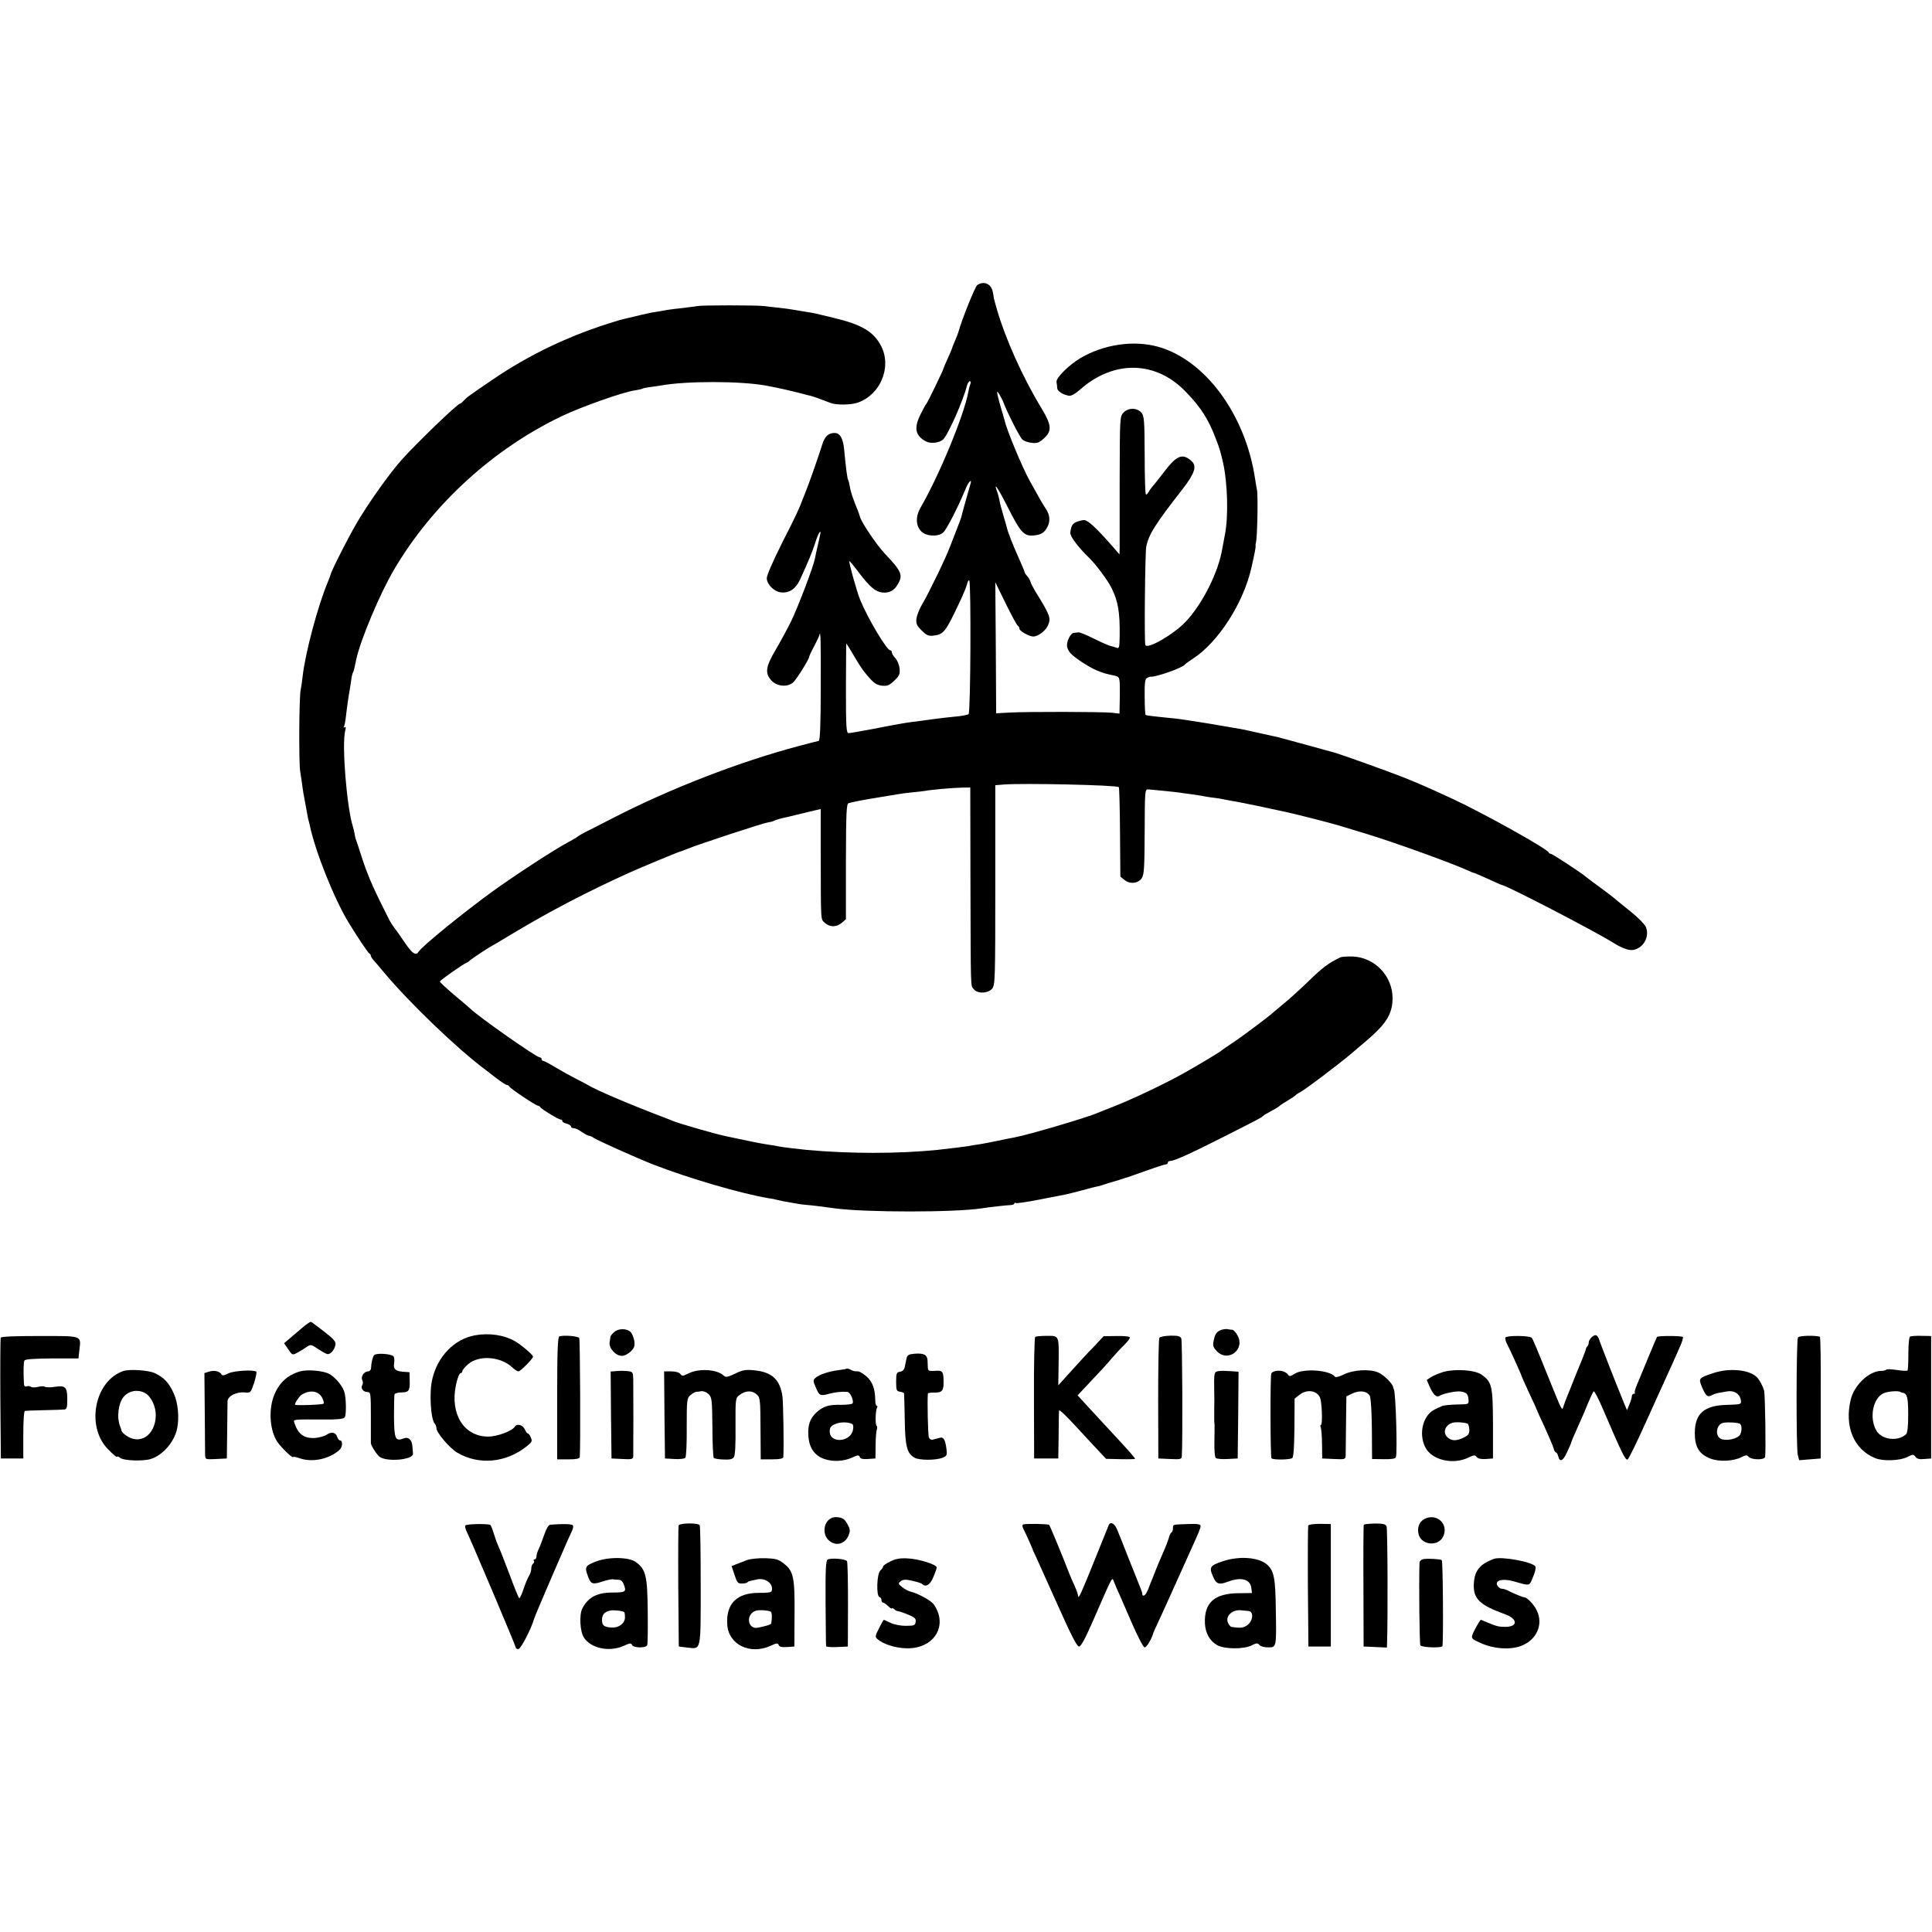 <?xml version="1.0" standalone="no"?>
<!DOCTYPE svg PUBLIC "-//W3C//DTD SVG 20010904//EN"
 "http://www.w3.org/TR/2001/REC-SVG-20010904/DTD/svg10.dtd">
<svg version="1.0" xmlns="http://www.w3.org/2000/svg"
 width="1120pt" height="1120pt" viewBox="0 0 1120 1120"
 preserveAspectRatio="xMidYMid meet">
<g transform="translate(0,1120) scale(0.1,-0.1)"
fill="#000000" stroke="none">
<path d="M5665 9547 c-13 -11 -88 -195 -109 -272 -1 -5 -10 -27 -19 -49 -9
-21 -17 -40 -17 -43 0 -2 -11 -29 -25 -59 -14 -30 -25 -57 -25 -59 0 -8 -93
-199 -99 -205 -4 -3 -19 -31 -35 -63 -39 -79 -30 -123 32 -156 26 -14 76 -9
98 10 27 22 118 226 139 312 4 15 12 27 17 27 6 0 7 -8 3 -17 -4 -10 -9 -29
-11 -43 -24 -133 -167 -482 -277 -672 -30 -52 -29 -106 4 -139 29 -29 98 -32
127 -6 20 18 89 153 128 249 18 46 42 69 29 29 -9 -30 -47 -165 -49 -176 -1
-9 -17 -53 -36 -100 -4 -11 -18 -47 -31 -80 -25 -68 -121 -266 -163 -338 -16
-26 -30 -63 -33 -82 -4 -30 1 -41 30 -70 28 -28 40 -33 67 -30 63 8 71 20 158
205 17 36 34 78 38 93 3 15 9 25 13 22 11 -12 8 -765 -4 -775 -5 -4 -39 -11
-75 -14 -36 -3 -101 -11 -145 -17 -44 -6 -91 -13 -105 -14 -41 -5 -98 -15
-230 -41 -69 -13 -132 -24 -140 -24 -14 0 -16 33 -16 260 1 143 1 260 2 260 1
0 21 -32 44 -71 23 -40 50 -81 59 -92 52 -65 68 -77 103 -82 32 -3 43 1 72 29
30 28 34 38 31 70 -2 21 -13 48 -24 60 -12 12 -21 28 -21 34 0 7 -4 12 -9 12
-20 0 -130 184 -175 294 -18 44 -67 218 -62 223 1 2 27 -29 57 -69 62 -81 94
-108 134 -113 39 -4 68 11 88 45 34 56 25 77 -75 182 -46 49 -136 182 -143
213 -1 5 -6 19 -10 30 -30 73 -44 115 -48 142 -3 18 -7 35 -10 40 -5 8 -13 66
-23 174 -6 67 -24 99 -56 99 -36 0 -57 -20 -72 -69 -15 -50 -80 -236 -99 -281
-6 -14 -11 -27 -12 -30 -22 -60 -43 -104 -120 -255 -57 -114 -90 -191 -90
-208 2 -36 42 -76 81 -81 48 -6 86 19 111 72 50 109 71 160 88 212 9 30 21 59
26 64 9 10 8 2 -11 -79 -6 -27 -14 -61 -16 -74 -9 -47 -97 -278 -137 -361 -23
-47 -64 -122 -91 -168 -58 -98 -63 -135 -23 -178 33 -35 96 -39 127 -8 21 21
90 132 90 144 0 4 13 33 30 64 16 31 30 60 30 64 7 37 9 -30 8 -298 0 -221 -4
-313 -12 -315 -6 -1 -58 -15 -116 -30 -343 -91 -747 -247 -1080 -419 -74 -38
-148 -76 -165 -84 -16 -9 -32 -18 -35 -21 -3 -3 -25 -17 -50 -30 -87 -46 -316
-196 -445 -289 -176 -128 -410 -319 -428 -349 -16 -26 -37 -12 -84 58 -26 39
-53 76 -59 83 -5 6 -17 25 -26 41 -87 171 -121 247 -154 345 -20 63 -40 122
-43 130 -2 8 -5 22 -6 30 -1 8 -5 25 -9 37 -36 114 -65 476 -45 556 5 19 4 25
-3 21 -7 -4 -8 -2 -4 4 4 6 9 35 12 64 3 29 10 79 15 111 6 32 12 74 15 93 2
20 7 40 10 45 5 8 8 21 19 75 24 113 137 382 220 523 223 378 574 699 975 890
109 52 346 136 415 147 22 3 43 8 47 10 4 3 24 7 45 10 21 2 49 7 63 9 146 27
466 27 614 -1 58 -10 188 -40 216 -49 10 -3 27 -7 37 -9 16 -4 56 -18 118 -42
33 -13 118 -12 158 2 131 46 197 205 136 326 -43 85 -113 127 -279 166 -25 6
-58 14 -75 18 -36 9 -46 11 -105 20 -25 4 -52 9 -60 10 -8 2 -42 6 -75 10 -33
3 -73 8 -90 10 -42 5 -356 5 -380 0 -11 -2 -51 -7 -90 -12 -38 -4 -72 -8 -75
-9 -3 0 -27 -4 -53 -9 -46 -7 -62 -10 -104 -20 -97 -23 -124 -29 -145 -36
-266 -79 -508 -194 -727 -344 -145 -99 -144 -99 -162 -118 -9 -10 -19 -18 -22
-18 -15 0 -256 -233 -338 -325 -67 -76 -163 -209 -238 -329 -47 -73 -170 -312
-175 -339 -2 -7 -9 -25 -16 -42 -58 -139 -131 -412 -146 -550 -3 -27 -8 -61
-11 -75 -9 -42 -11 -412 -3 -470 5 -30 11 -73 14 -95 3 -22 7 -49 10 -60 4
-21 19 -103 22 -120 1 -5 3 -12 4 -15 1 -3 3 -12 5 -20 31 -152 140 -425 224
-565 56 -91 115 -180 123 -183 4 -2 8 -8 8 -13 0 -5 8 -17 18 -28 9 -10 35
-40 57 -67 148 -177 430 -448 590 -566 5 -4 33 -26 62 -48 29 -22 57 -40 62
-40 5 0 11 -4 13 -8 4 -11 155 -112 167 -112 5 0 11 -4 13 -8 4 -10 105 -72
118 -72 6 0 10 -4 10 -9 0 -5 11 -12 25 -15 14 -4 25 -11 25 -16 0 -6 7 -10
16 -10 9 0 29 -9 45 -21 16 -11 36 -22 43 -23 8 -1 20 -6 27 -12 18 -13 243
-114 339 -152 209 -82 518 -172 675 -198 17 -2 41 -7 55 -11 14 -3 34 -8 45
-9 11 -2 36 -7 55 -10 19 -4 49 -8 65 -9 28 -2 79 -8 165 -20 178 -24 693 -24
850 0 49 8 145 18 168 19 12 0 22 4 22 9 0 4 4 6 9 3 5 -3 66 6 137 20 71 14
140 27 154 30 14 3 57 14 95 24 39 11 79 21 90 23 11 2 27 7 35 10 8 3 33 11
55 17 22 6 47 14 55 17 8 3 20 7 26 8 5 2 55 19 111 39 55 20 105 36 112 36 6
0 11 5 11 10 0 6 7 10 15 10 22 0 118 43 309 140 198 100 219 111 226 119 3 3
15 12 28 18 12 7 32 19 45 25 12 7 24 15 27 19 3 3 23 16 45 29 22 13 42 27
45 30 3 4 16 13 30 20 28 15 210 152 290 219 103 87 114 96 157 138 62 62 86
115 86 188 -1 128 -104 235 -231 240 -31 1 -64 -1 -72 -5 -68 -33 -101 -57
-182 -136 -51 -49 -118 -110 -148 -134 -30 -25 -57 -47 -60 -50 -15 -16 -183
-142 -235 -176 -33 -21 -62 -42 -65 -45 -5 -6 -146 -91 -215 -129 -108 -61
-308 -156 -415 -197 -36 -14 -74 -29 -85 -34 -59 -26 -399 -127 -485 -143 -14
-2 -56 -11 -95 -19 -38 -8 -88 -18 -110 -21 -22 -3 -49 -7 -60 -10 -18 -3
-108 -14 -180 -22 -229 -23 -507 -23 -760 0 -59 6 -150 17 -165 21 -8 2 -35 7
-60 10 -37 5 -133 25 -249 50 -64 14 -261 71 -298 86 -13 5 -33 13 -45 18
-207 78 -402 162 -448 190 -8 5 -40 22 -70 37 -30 15 -84 45 -119 66 -34 21
-67 38 -72 38 -5 0 -9 5 -9 10 0 6 -5 10 -10 10 -20 0 -359 238 -406 285 -6 6
-48 42 -93 79 -44 38 -81 72 -81 76 0 7 133 100 155 109 6 2 12 7 15 10 5 6
79 56 112 76 10 5 75 44 145 86 217 130 429 240 667 348 59 27 287 122 301
125 6 2 24 8 40 15 57 24 440 150 465 153 14 2 30 6 35 9 9 6 46 16 85 24 8 2
42 10 75 18 33 8 72 18 87 21 l26 6 0 -268 c1 -398 -1 -368 24 -392 28 -26 68
-26 99 1 l23 20 0 335 c1 290 3 335 16 338 20 6 80 18 105 22 26 4 143 24 175
29 14 3 51 8 82 11 32 3 68 7 80 9 36 7 158 18 213 19 l50 1 1 -550 c2 -636 0
-595 19 -619 21 -28 83 -26 107 3 17 22 18 54 18 601 l0 578 48 4 c111 9 657
-3 668 -15 3 -3 6 -121 7 -262 l2 -257 24 -19 c32 -26 79 -21 100 10 14 21 16
62 17 270 1 235 1 245 20 245 19 -1 175 -17 184 -19 3 -1 32 -5 65 -9 33 -5
69 -10 80 -13 11 -2 36 -6 55 -8 19 -2 46 -7 60 -10 14 -3 41 -8 60 -11 19 -3
87 -17 150 -30 63 -14 126 -27 140 -30 48 -10 265 -65 310 -79 25 -8 99 -30
165 -50 164 -50 486 -167 582 -210 17 -8 34 -15 37 -15 3 0 40 -16 82 -35 41
-19 77 -35 80 -35 22 0 526 -261 641 -332 57 -36 100 -51 126 -44 58 14 91 79
68 133 -7 16 -46 55 -87 88 -42 33 -83 67 -92 75 -9 8 -51 40 -92 70 -41 30
-77 57 -80 60 -14 14 -190 130 -199 130 -5 0 -11 4 -13 8 -8 22 -381 229 -553
309 -169 78 -200 91 -300 131 -92 36 -350 128 -385 138 -8 2 -80 22 -160 44
-80 22 -154 42 -165 45 -20 4 -143 32 -180 40 -11 3 -33 7 -50 10 -16 3 -95
16 -175 30 -80 13 -170 27 -200 30 -132 13 -165 17 -169 21 -2 2 -5 49 -5 105
-1 80 2 103 14 109 8 4 17 8 20 7 31 -3 185 51 200 71 3 4 23 19 45 33 147 95
294 323 340 529 17 75 26 119 24 126 -1 5 0 11 1 14 9 21 14 274 7 310 -2 8
-7 38 -11 65 -56 372 -289 689 -563 765 -141 39 -312 14 -448 -65 -68 -41
-145 -116 -140 -140 2 -11 4 -27 4 -36 1 -16 32 -37 67 -43 13 -3 36 10 65 35
196 174 441 169 615 -14 87 -90 131 -160 173 -272 24 -62 26 -72 42 -140 26
-118 31 -314 10 -415 -6 -30 -12 -66 -15 -80 -22 -137 -116 -323 -213 -425
-70 -73 -218 -159 -233 -135 -7 12 -2 528 5 570 14 71 51 130 211 335 71 92
84 133 51 163 -52 46 -86 32 -158 -63 -29 -38 -59 -76 -66 -83 -7 -8 -18 -23
-24 -34 -6 -11 -13 -17 -16 -14 -4 3 -7 107 -7 230 -1 205 -3 226 -20 245 -26
28 -76 28 -103 -1 -21 -22 -21 -32 -22 -383 0 -198 0 -378 0 -400 l-1 -39 -47
54 c-96 109 -141 149 -163 145 -58 -11 -69 -22 -75 -72 -3 -21 43 -83 110
-148 39 -38 107 -129 129 -174 38 -76 49 -140 47 -280 -1 -65 -3 -72 -18 -66
-10 4 -27 8 -37 11 -10 2 -53 21 -95 42 -42 21 -82 37 -88 36 -7 -1 -20 -2
-28 -3 -19 -1 -43 -50 -39 -79 2 -13 12 -31 22 -41 26 -27 103 -77 147 -96 44
-18 44 -18 98 -30 39 -8 39 -8 39 -95 0 -11 0 -44 -1 -73 l-1 -54 -42 5 c-54
6 -497 7 -598 1 l-75 -4 -2 380 -3 380 61 -125 c34 -69 65 -126 70 -128 5 -2
9 -10 9 -17 0 -13 57 -45 80 -45 28 0 73 34 86 66 18 42 11 59 -76 199 -13 22
-25 46 -26 53 -2 8 -10 22 -18 31 -9 10 -16 20 -16 24 0 4 -12 32 -26 64 -42
92 -74 174 -79 203 -1 3 -9 32 -19 65 -10 33 -20 71 -22 85 -3 14 -7 32 -10
40 -28 74 -3 40 54 -72 78 -155 98 -178 156 -172 43 4 62 16 80 53 15 30 12
66 -9 98 -17 25 -44 72 -94 163 -44 78 -137 303 -146 350 -1 3 -9 32 -19 65
-10 33 -20 71 -23 85 -4 24 -3 24 10 5 7 -11 20 -36 27 -55 23 -59 91 -193
107 -208 8 -8 32 -17 53 -19 31 -4 44 0 70 24 50 44 47 78 -12 176 -108 177
-209 402 -259 575 -10 34 -18 65 -18 67 0 3 -2 19 -6 35 -10 46 -53 63 -90 37z"/>
<path d="M1750 3501 c-25 -21 -58 -50 -74 -63 l-29 -25 24 -35 c24 -35 24 -35
54 -19 17 9 41 24 53 33 23 15 26 15 67 -13 24 -16 48 -29 55 -29 17 0 38 24
44 51 5 20 -5 33 -64 79 -39 30 -73 56 -77 57 -5 2 -28 -15 -53 -36z"/>
<path d="M3561 3478 c-12 -10 -21 -22 -22 -26 0 -4 -3 -19 -5 -33 -6 -34 35
-79 71 -79 15 0 37 11 52 26 21 21 24 32 20 62 -4 19 -13 42 -21 50 -22 22
-72 22 -95 0z"/>
<path d="M7073 3488 c-23 -11 -32 -27 -39 -70 -4 -19 2 -33 21 -52 66 -66 166
13 118 94 -9 17 -22 30 -28 31 -5 0 -19 2 -30 4 -11 2 -30 -2 -42 -7z"/>
<path d="M2753 3459 c-119 -22 -216 -121 -247 -254 -19 -77 -9 -235 15 -259 5
-6 9 -17 9 -25 0 -26 78 -118 122 -143 125 -73 282 -58 402 38 30 24 33 30 23
51 -5 13 -13 23 -17 23 -4 0 -12 11 -18 25 -12 25 -45 34 -57 15 -16 -26 -102
-58 -155 -58 -140 0 -222 130 -187 298 9 42 20 70 28 70 5 0 9 5 9 11 0 6 15
24 33 40 63 55 188 46 257 -18 13 -13 30 -23 36 -23 11 0 84 74 84 85 0 11
-67 68 -105 90 -63 36 -148 49 -232 34z"/>
<path d="M4 3445 c-2 -6 -3 -165 -2 -355 l3 -345 65 0 65 0 0 138 c0 84 4 138
10 138 6 1 55 3 110 4 55 1 108 3 118 4 14 1 17 11 17 61 0 70 -11 80 -75 70
-24 -4 -49 -3 -56 1 -6 4 -24 3 -39 -1 -15 -4 -33 -4 -40 0 -7 5 -19 6 -27 3
-8 -3 -13 2 -14 13 -4 66 -3 128 3 137 5 8 58 11 160 12 l153 0 5 47 c10 87
23 83 -230 83 -143 0 -224 -3 -226 -10z"/>
<path d="M3243 3453 c-10 -4 -13 -84 -13 -359 l0 -354 65 0 c45 0 65 4 66 13
5 64 2 682 -3 690 -7 12 -90 18 -115 10z"/>
<path d="M6001 3450 c-4 -3 -8 -162 -7 -355 l1 -350 70 0 70 0 2 130 c0 72 2
137 2 145 1 14 31 -15 199 -198 l74 -79 84 -2 c46 -1 84 0 84 2 0 6 -33 43
-133 151 -51 55 -107 115 -125 135 -18 20 -42 46 -54 59 l-21 23 29 31 c16 17
52 55 79 84 28 29 69 74 91 101 23 26 56 62 73 78 17 17 31 35 31 41 0 6 -29
10 -76 9 l-76 -1 -56 -60 c-32 -32 -91 -96 -132 -142 l-75 -83 2 123 c2 170 4
164 -68 164 -33 0 -63 -3 -68 -6z"/>
<path d="M6721 3445 c-4 -5 -7 -165 -7 -355 l1 -345 68 -3 c59 -3 67 -1 68 15
6 94 3 672 -3 684 -6 13 -21 17 -63 16 -31 -1 -60 -6 -64 -12z"/>
<path d="M8727 3446 c-3 -6 2 -22 9 -36 16 -30 84 -180 84 -185 0 -2 20 -48
45 -101 25 -53 45 -97 45 -99 0 -2 20 -46 45 -99 24 -53 47 -107 51 -121 3
-14 10 -25 14 -25 4 0 11 -11 14 -25 9 -34 29 -23 51 28 11 23 20 44 21 47 2
10 17 46 46 110 17 36 41 93 55 128 14 34 28 64 32 66 4 3 27 -41 51 -97 114
-265 131 -301 145 -298 6 1 56 104 112 229 57 125 107 236 112 247 13 27 59
130 82 183 11 24 17 47 15 51 -5 8 -142 8 -150 1 -2 -3 -24 -54 -49 -115 -25
-60 -54 -131 -65 -157 -11 -25 -18 -49 -15 -52 4 -3 1 -6 -5 -6 -7 0 -12 -6
-12 -14 0 -7 -6 -29 -14 -47 l-14 -34 -13 30 c-7 17 -13 32 -14 35 -1 3 -6 16
-12 30 -16 37 -120 302 -126 323 -4 9 -11 17 -17 17 -16 0 -40 -26 -40 -43 0
-7 -3 -17 -7 -21 -5 -4 -8 -11 -9 -14 -1 -8 -12 -37 -24 -67 -5 -11 -23 -56
-41 -100 -17 -44 -37 -93 -44 -110 -7 -16 -16 -41 -20 -54 -7 -22 -8 -23 -17
-7 -6 10 -29 66 -53 125 -94 234 -108 266 -116 276 -13 13 -147 14 -152 1z"/>
<path d="M10423 3447 c-10 -16 -11 -644 -1 -682 l8 -30 62 5 63 5 0 353 c1
193 -1 353 -5 353 -33 9 -121 6 -127 -4z"/>
<path d="M11072 3451 c-5 -3 -9 -48 -9 -99 0 -50 -2 -94 -5 -97 -3 -3 -31 -2
-62 3 -31 5 -59 6 -61 2 -3 -4 -15 -7 -28 -7 -71 0 -157 -81 -178 -166 -38
-157 18 -290 142 -340 45 -19 145 -15 187 7 31 16 35 16 46 1 8 -12 23 -16 51
-13 l40 3 0 355 0 355 -57 1 c-31 1 -61 -1 -66 -5z m-54 -321 c1 -1 6 -3 12
-4 26 -3 32 -29 32 -126 0 -73 -4 -106 -13 -115 -47 -43 -140 -32 -171 21 -44
75 -20 191 43 218 27 11 87 15 97 6z"/>
<path d="M2169 3344 c-9 -11 -17 -44 -18 -76 -1 -10 -8 -18 -17 -18 -23 0 -44
-31 -34 -50 5 -9 5 -22 0 -30 -11 -18 6 -40 31 -40 18 0 19 -10 19 -145 0 -80
0 -147 0 -150 -1 -12 30 -62 48 -78 38 -34 198 -21 196 16 -1 9 -2 27 -3 40
-2 40 -23 60 -52 48 -47 -18 -54 -3 -55 126 0 65 1 123 3 130 3 6 20 11 40 11
43 0 50 10 48 70 l-1 47 -39 3 c-45 4 -56 16 -50 52 2 14 1 30 -3 36 -10 16
-101 22 -113 8z"/>
<path d="M5298 3352 c-31 -3 -39 -8 -43 -28 -3 -13 -7 -35 -10 -48 -3 -16 -13
-26 -27 -28 -20 -3 -23 -9 -23 -58 0 -49 2 -55 23 -58 12 -2 23 -6 23 -10 1
-4 2 -72 4 -152 2 -156 13 -197 58 -221 27 -15 122 -15 160 0 26 10 28 15 24
49 -7 56 -17 73 -38 67 -11 -3 -27 -7 -38 -10 -12 -4 -21 1 -26 12 -6 14 -10
216 -6 254 1 4 16 6 34 6 47 -1 57 9 57 58 0 65 -5 72 -50 68 -32 -2 -40 0
-41 15 0 9 -2 30 -2 46 -2 33 -23 43 -79 38z"/>
<path d="M4909 3266 c-2 -2 -24 -6 -49 -9 -55 -7 -110 -25 -132 -44 -15 -13
-15 -18 -1 -51 22 -53 27 -56 75 -43 42 11 76 15 110 12 16 -1 38 -47 31 -66
-1 -5 -31 -9 -65 -9 -73 2 -105 -8 -145 -44 -37 -34 -51 -73 -47 -136 5 -69
35 -114 93 -134 49 -17 110 -14 158 7 36 17 42 17 47 5 4 -11 18 -14 48 -12
l43 3 1 76 c0 42 4 84 7 92 3 9 3 18 -1 21 -9 5 -7 89 2 105 4 6 3 11 -1 11
-5 0 -9 15 -9 33 -1 66 -16 106 -50 137 -19 16 -41 30 -49 30 -23 0 -29 1 -46
11 -9 4 -18 7 -20 5z m33 -322 c4 -3 6 -17 3 -32 -13 -73 -135 -82 -135 -10 0
23 7 32 33 43 29 13 77 12 99 -1z"/>
<path d="M715 3252 c-165 -56 -218 -317 -92 -450 34 -36 57 -54 57 -46 0 3 7
0 16 -7 20 -17 132 -21 178 -7 70 22 137 99 153 177 13 63 5 150 -20 204 -28
62 -57 92 -110 117 -38 17 -145 24 -182 12z m125 -127 c35 -18 64 -78 63 -131
-2 -114 -92 -174 -173 -115 -14 10 -25 22 -26 27 0 5 -4 16 -7 24 -22 52 -11
137 21 174 31 34 80 43 122 21z"/>
<path d="M1210 3248 l-25 -8 2 -223 c1 -122 2 -235 2 -250 1 -28 1 -28 64 -25
l62 3 2 155 c1 85 2 165 2 177 1 29 50 55 98 51 36 -3 36 -3 56 55 10 32 16
61 13 65 -14 13 -132 6 -163 -10 -26 -13 -35 -14 -40 -4 -11 18 -44 24 -73 14z"/>
<path d="M1740 3250 c-76 -21 -127 -71 -155 -149 -29 -84 -19 -197 23 -260 25
-36 92 -100 92 -87 0 3 17 -1 38 -8 72 -25 169 -5 228 47 21 17 23 57 4 57 -5
0 -11 9 -15 19 -8 28 -32 33 -61 14 -14 -9 -43 -17 -66 -19 -65 -4 -100 21
-122 89 -6 19 -9 19 175 18 74 -1 110 3 117 12 11 13 9 119 -3 152 -14 37 -56
85 -88 101 -34 18 -126 26 -167 14z m128 -154 c8 -15 11 -30 8 -33 -7 -7 -166
-12 -166 -6 0 12 25 49 39 58 48 30 99 22 119 -19z"/>
<path d="M3577 3252 l-37 -3 2 -252 3 -252 63 -3 c54 -3 62 -1 63 15 1 30 1
405 0 449 -1 38 -4 42 -28 45 -16 2 -45 3 -66 1z"/>
<path d="M3991 3238 c-32 -16 -37 -17 -47 -3 -7 9 -27 15 -53 15 l-41 0 2
-252 3 -253 54 -3 c30 -2 58 1 64 7 5 5 9 81 8 177 0 158 1 168 21 186 12 10
26 18 32 19 6 0 20 2 31 4 11 2 30 -5 42 -16 20 -20 21 -30 23 -192 0 -95 4
-175 8 -179 4 -4 29 -8 56 -9 35 -2 52 2 60 13 8 10 11 70 10 180 -1 158 0
164 22 180 33 26 70 29 96 8 26 -20 26 -24 27 -227 l1 -153 65 0 c45 0 65 4
66 13 4 55 0 312 -5 352 -14 97 -60 141 -163 151 -49 5 -66 3 -111 -19 -42
-20 -55 -23 -65 -13 -37 38 -145 45 -206 14z"/>
<path d="M7068 3252 c-30 -4 -31 -5 -29 -117 1 -27 1 -75 0 -105 0 -30 0 -61
0 -67 1 -7 1 -19 2 -25 0 -7 0 -51 -1 -97 -1 -45 2 -87 8 -93 5 -5 36 -8 68
-6 l59 3 3 251 2 252 -42 3 c-24 2 -55 3 -70 1z"/>
<path d="M7395 3252 c-11 -2 -22 -8 -25 -13 -7 -10 -6 -486 1 -493 10 -10 110
-9 121 2 7 7 11 68 12 178 l1 166 28 22 c48 38 113 23 123 -29 9 -48 10 -145
2 -145 -4 0 -5 -7 -1 -16 3 -9 7 -53 7 -98 l1 -81 68 -3 c64 -3 67 -2 68 20 0
13 1 95 2 183 l2 160 35 17 c42 20 86 14 101 -14 6 -12 11 -92 12 -193 l1
-173 67 -1 c46 -1 68 3 71 11 10 29 -1 382 -12 396 -2 1 -3 6 -4 11 -3 20 -55
72 -87 85 -49 21 -145 15 -199 -12 -24 -12 -47 -18 -50 -14 -29 40 -184 51
-235 18 -25 -16 -30 -17 -39 -4 -13 17 -43 26 -71 20z"/>
<path d="M8368 3247 c-25 -8 -58 -21 -72 -30 l-25 -17 18 -41 c20 -45 39 -62
56 -51 21 14 100 30 125 25 33 -6 40 -14 43 -47 2 -27 2 -27 -68 -28 -38 -1
-77 -5 -85 -9 -8 -3 -27 -12 -41 -19 -69 -32 -97 -139 -57 -219 37 -75 160
-105 252 -60 31 15 37 15 47 2 8 -9 27 -13 53 -11 l41 3 0 200 c-1 222 -6 243
-66 286 -39 27 -150 35 -221 16z m141 -301 c4 -3 8 -19 9 -35 0 -24 -6 -32
-33 -45 -40 -19 -65 -20 -88 -3 -36 26 -24 74 23 89 17 6 76 2 89 -6z"/>
<path d="M9935 3241 c-86 -28 -89 -31 -71 -76 24 -57 34 -67 58 -54 20 11 30
13 91 23 41 7 74 -15 79 -52 3 -23 1 -24 -78 -26 -135 -3 -189 -50 -189 -164
0 -82 26 -123 92 -148 49 -19 133 -15 179 9 25 13 31 13 42 1 16 -17 88 -19
94 -1 6 16 1 356 -5 384 -7 26 -26 63 -42 79 -43 44 -159 55 -250 25z m153
-296 c13 -13 9 -55 -6 -69 -21 -18 -67 -28 -98 -20 -45 11 -38 89 8 96 29 5
89 1 96 -7z"/>
<path d="M4800 2385 c-28 -30 -27 -85 3 -113 40 -38 95 -25 116 27 10 24 10
34 -3 59 -19 37 -31 45 -68 47 -17 1 -35 -6 -48 -20z"/>
<path d="M8257 2394 c-30 -16 -43 -51 -33 -89 16 -62 111 -72 141 -15 37 72
-35 142 -108 104z"/>
<path d="M2697 2356 c-2 -5 2 -22 9 -36 28 -57 284 -662 284 -671 0 -5 7 -9
15 -9 14 0 75 118 91 175 4 17 203 478 218 506 8 15 11 31 7 36 -5 9 -62 10
-131 4 -10 0 -23 -23 -35 -58 -11 -32 -25 -69 -32 -83 -7 -14 -13 -33 -13 -42
0 -10 -5 -18 -11 -18 -5 0 -8 -4 -4 -9 3 -5 1 -12 -5 -16 -5 -3 -10 -16 -10
-28 0 -13 -6 -31 -13 -42 -7 -11 -22 -46 -32 -77 -10 -31 -22 -55 -25 -53 -4
3 -28 62 -54 132 -26 70 -56 146 -66 168 -10 22 -23 59 -30 83 -7 23 -16 43
-19 43 -34 7 -141 4 -144 -5z"/>
<path d="M3934 2357 c-2 -7 -3 -167 -2 -357 l3 -345 48 -6 c83 -9 79 -28 79
358 0 188 -2 346 -6 351 -9 15 -116 13 -122 -1z"/>
<path d="M5933 2363 c-8 -3 -8 -11 2 -31 15 -29 48 -104 51 -112 0 -3 10 -25
22 -50 11 -25 68 -151 126 -280 75 -168 109 -235 121 -235 12 0 36 46 84 155
116 266 107 249 119 220 5 -14 19 -46 30 -70 11 -25 46 -105 77 -177 34 -77
63 -133 71 -133 11 0 39 47 49 80 0 3 11 28 24 55 30 64 62 136 118 260 25 55
57 127 72 160 50 110 61 136 61 149 0 10 -17 13 -72 11 -93 -3 -88 -2 -88 -24
0 -11 -4 -22 -9 -25 -5 -3 -12 -17 -15 -31 -4 -14 -17 -49 -30 -78 -22 -49
-40 -92 -67 -162 -7 -16 -13 -32 -14 -35 -11 -34 -26 -60 -35 -60 -5 0 -9 3
-8 8 1 4 -3 18 -9 32 -6 14 -36 90 -68 170 -31 80 -63 160 -71 178 -15 33 -38
42 -47 20 -3 -7 -39 -98 -81 -201 -78 -194 -95 -231 -96 -209 0 7 -9 34 -21
60 -12 26 -25 56 -29 67 -44 113 -112 278 -118 285 -4 6 -132 8 -149 3z"/>
<path d="M7584 2356 c-2 -6 -3 -166 -2 -356 l3 -345 65 0 65 0 0 355 0 355
-63 1 c-38 0 -66 -4 -68 -10z"/>
<path d="M7906 2361 c-2 -3 -3 -163 -2 -356 l1 -350 68 -3 67 -3 1 28 c5 156
3 662 -3 675 -6 13 -21 16 -68 16 -34 -1 -62 -4 -64 -7z"/>
<path d="M3450 2146 c-59 -24 -62 -30 -40 -88 15 -42 27 -45 86 -25 22 7 46
12 54 12 8 -1 25 -3 37 -3 14 -1 25 -12 31 -32 14 -38 6 -42 -66 -42 -91 0
-142 -27 -176 -92 -19 -37 -14 -134 9 -169 41 -63 146 -85 229 -49 37 17 45
18 50 6 7 -18 82 -19 88 -1 3 6 4 95 3 197 -2 204 -11 242 -68 284 -42 31
-163 32 -237 2z m169 -292 c2 -2 4 -15 4 -30 0 -35 -36 -62 -78 -59 -44 3 -55
12 -55 44 0 30 13 46 45 54 19 5 76 -1 84 -9z"/>
<path d="M4330 2156 c-19 -7 -47 -18 -62 -24 l-27 -11 17 -50 c14 -44 19 -51
42 -51 15 0 30 3 34 8 4 4 11 7 14 7 4 1 20 4 36 8 53 14 104 -25 89 -68 -2
-6 -33 -10 -71 -9 -130 1 -194 -62 -186 -184 7 -116 132 -177 251 -123 36 17
42 17 47 5 4 -11 18 -14 48 -12 l43 3 1 188 c2 214 -6 251 -65 295 -29 23 -46
27 -105 29 -39 1 -87 -4 -106 -11z m138 -299 c7 -5 9 -32 3 -68 -1 -7 -32 -16
-78 -25 -60 -11 -71 77 -13 98 18 7 74 3 88 -5z"/>
<path d="M4798 2159 c-11 -6 -13 -59 -12 -251 1 -134 2 -247 3 -251 0 -4 29
-7 64 -5 l62 3 1 242 c0 133 -2 247 -6 253 -8 13 -93 20 -112 9z"/>
<path d="M5161 2148 c-23 -11 -41 -24 -41 -28 0 -5 -7 -16 -17 -25 -20 -20
-24 -146 -5 -153 7 -2 12 -10 12 -18 0 -8 4 -14 8 -14 5 0 18 -9 30 -20 12
-12 22 -18 22 -14 0 3 6 2 13 -4 6 -6 14 -10 17 -11 9 0 45 -12 78 -27 26 -11
33 -20 30 -37 -3 -20 -9 -22 -58 -22 -32 0 -70 8 -89 18 -19 9 -36 17 -37 17
-2 0 -15 -22 -28 -49 -24 -46 -24 -50 -8 -64 31 -27 96 -49 159 -52 137 -8
229 89 192 204 -6 18 -19 42 -28 53 -18 22 -92 62 -132 71 -15 4 -37 16 -50
27 -23 19 -23 21 -7 34 14 10 28 11 67 2 27 -6 53 -14 57 -19 20 -20 46 -5 64
39 11 25 20 51 20 57 0 18 -107 51 -172 53 -40 2 -68 -3 -97 -18z"/>
<path d="M7088 2149 c-73 -24 -80 -35 -57 -86 19 -46 35 -52 85 -33 79 30 132
16 138 -36 l4 -29 -78 -1 c-140 -1 -200 -55 -195 -175 3 -56 27 -100 69 -125
41 -25 157 -26 203 -2 27 14 34 14 44 2 6 -8 29 -14 50 -14 49 0 49 -2 45 220
-2 183 -11 226 -52 261 -49 42 -162 50 -256 18z m149 -288 c31 -2 29 -55 -5
-81 -21 -17 -40 -20 -94 -11 -4 0 -12 10 -18 21 -20 38 22 81 75 75 11 -1 30
-3 42 -4z"/>
<path d="M8253 2162 c-13 -2 -23 -11 -24 -20 -4 -135 0 -472 5 -480 8 -13 125
-17 128 -4 6 30 3 494 -4 498 -10 6 -76 10 -105 6z"/>
<path d="M8660 2163 c-82 -31 -111 -67 -116 -142 -5 -89 32 -125 181 -179 73
-26 76 -72 4 -73 -41 0 -53 3 -103 24 -21 9 -40 17 -41 17 -5 0 -43 -67 -50
-89 -6 -19 1 -25 49 -46 76 -34 166 -40 230 -18 93 33 135 125 95 207 -17 35
-55 75 -72 76 -9 0 -69 25 -99 41 -10 5 -24 9 -33 9 -8 0 -19 9 -25 19 -16 30
31 42 95 24 97 -28 90 -29 112 25 12 27 18 54 14 61 -17 27 -199 60 -241 44z"/>
</g>
</svg>

